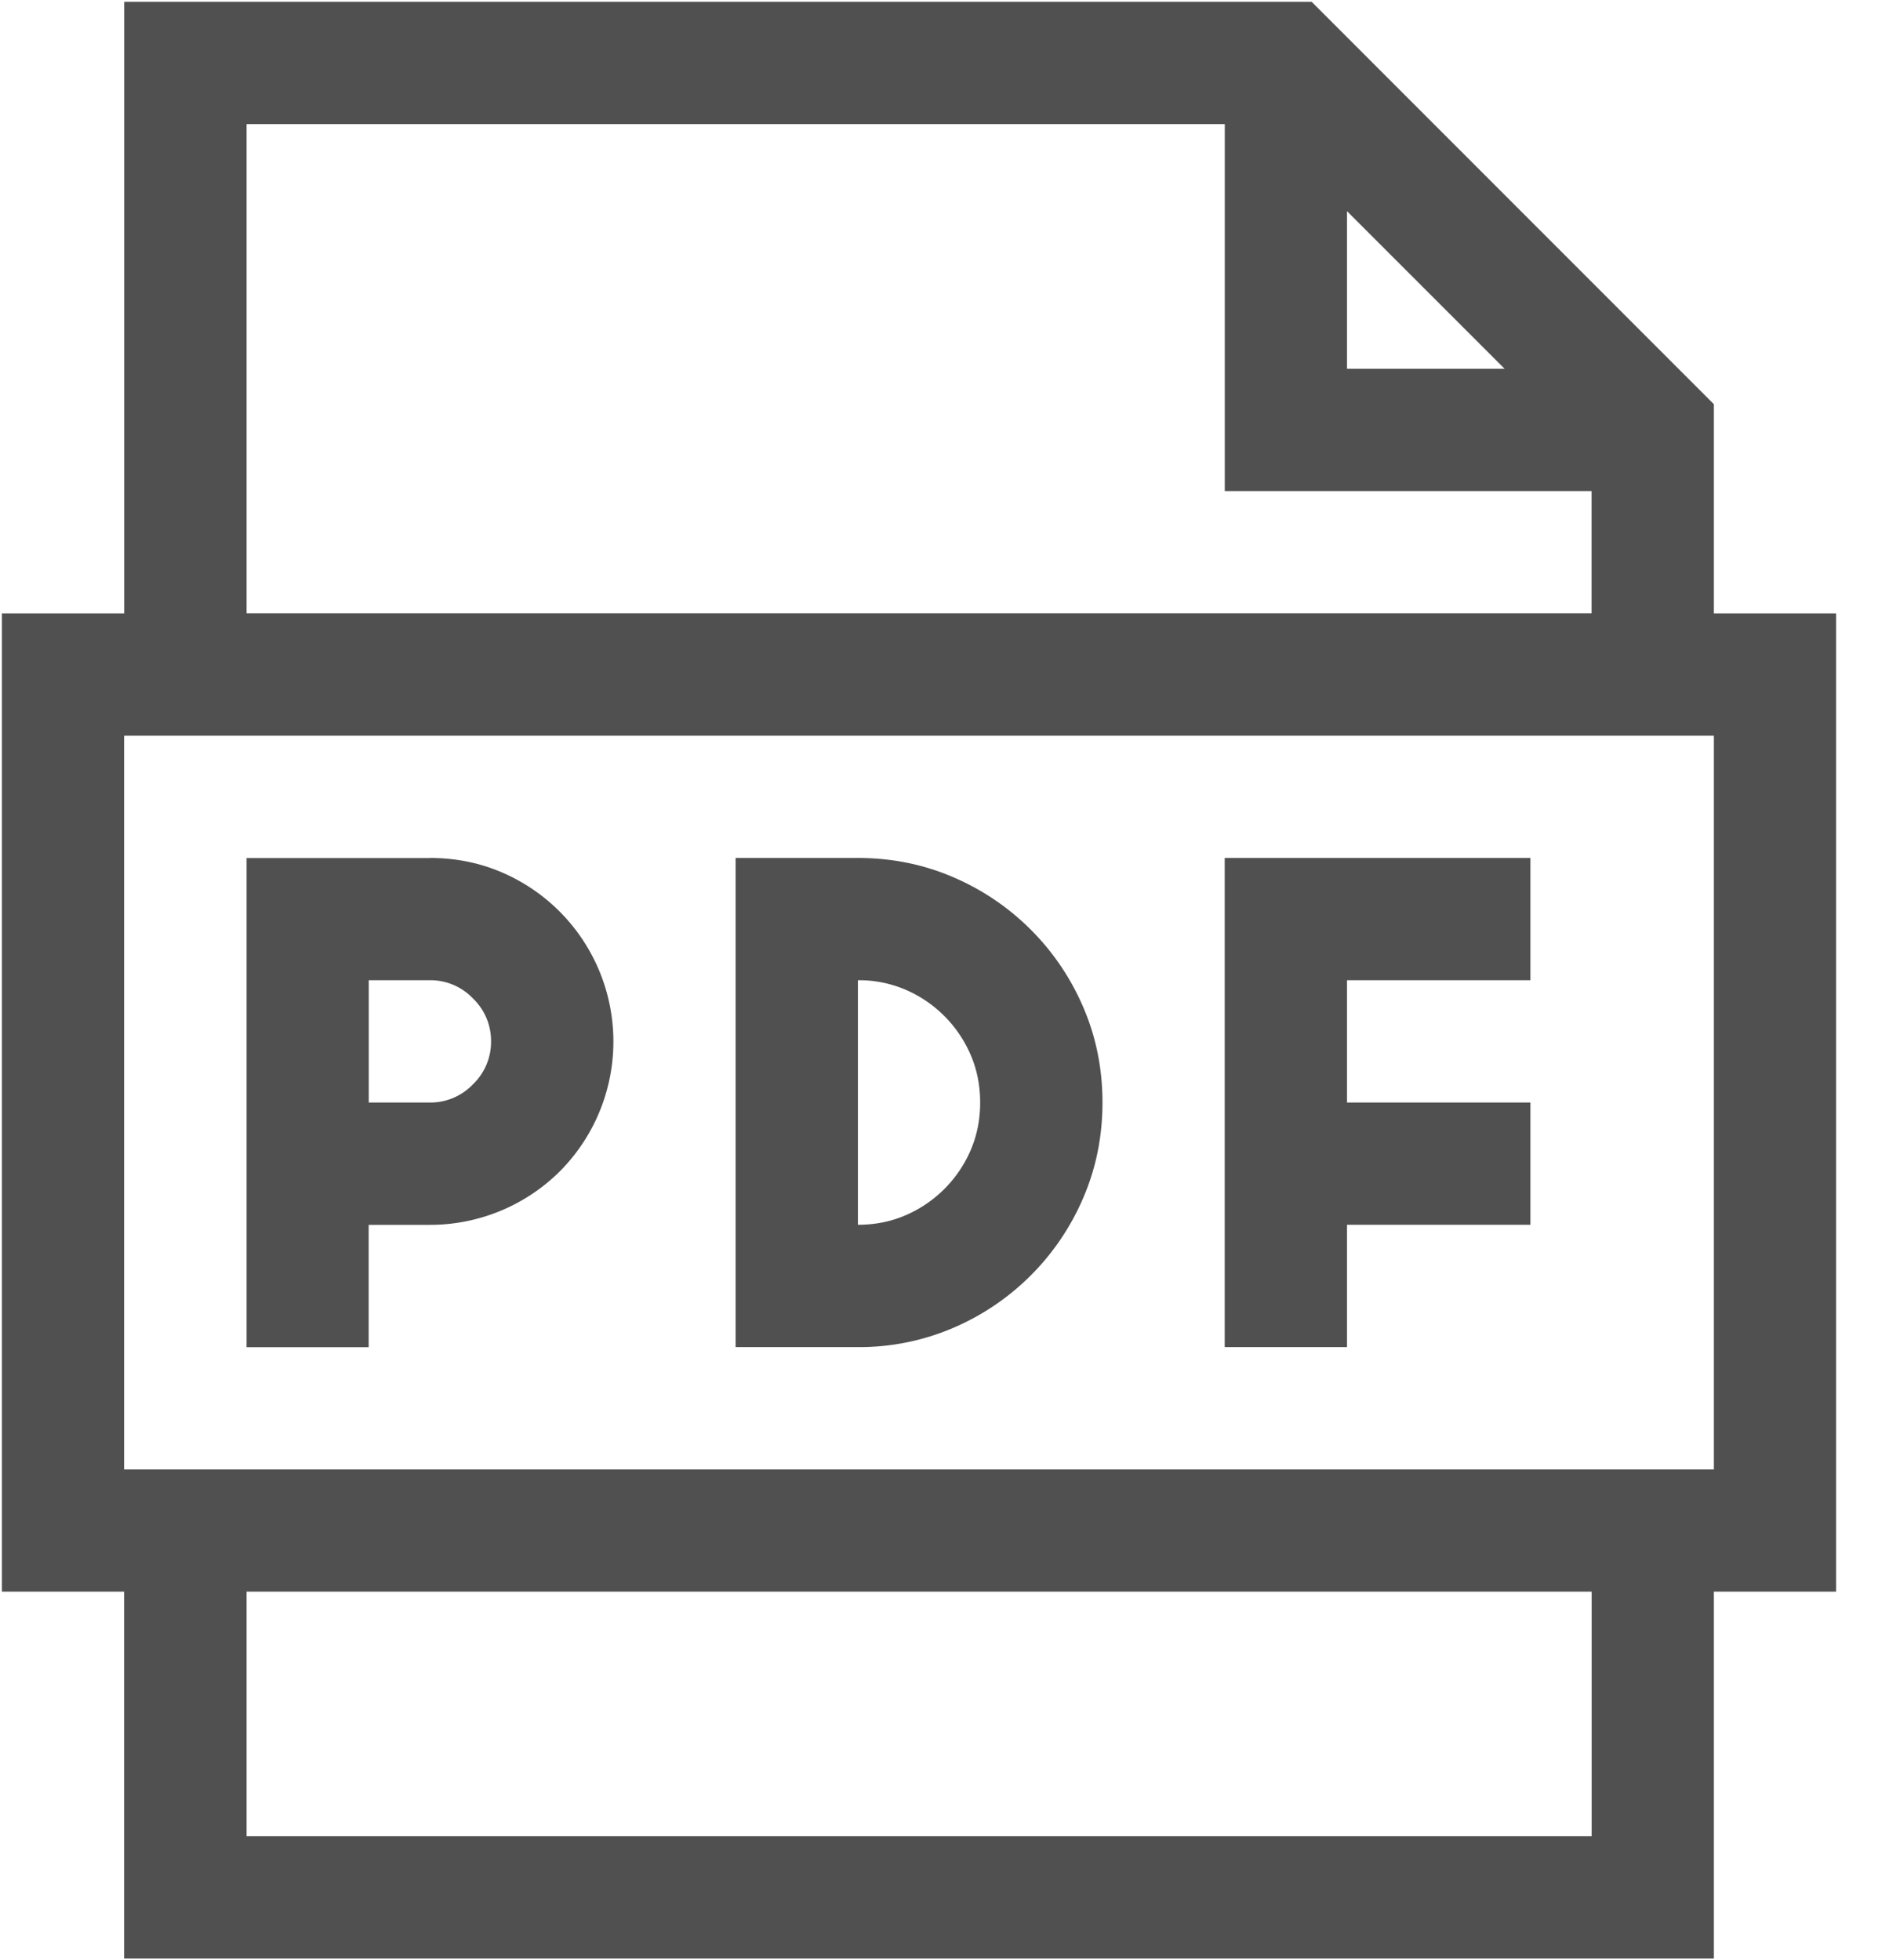 <svg xmlns="http://www.w3.org/2000/svg" viewBox="0 0 23 24"><path fill="#505050" d="M22.487 19.492H20.99v4.493H1.52v-4.493H.023V7.512h1.498V.022h14.543L20.99 4.95v2.562h1.497v11.981zm-5.99-14.976h1.93l-1.93-1.93v1.93zM3.019 7.511h16.473V6.014H15V1.52H3.02v5.99zm16.473 11.981H3.02v2.995h16.473v-2.995zM20.99 9.01H1.52v8.986h19.47V9.009zM5.265 10.507c.312 0 .605.058.878.175a2.254 2.254 0 01.714 3.662A2.254 2.254 0 015.264 15h-.749v1.498H3.02v-5.99h2.246zm0 2.995a.72.72 0 00.527-.223.72.72 0 00.222-.526.72.72 0 00-.223-.527.72.72 0 00-.526-.222h-.749v1.498h.749zm5.242-2.995c.413 0 .801.078 1.164.234a3.025 3.025 0 011.597 1.597c.156.362.234.75.234 1.164 0 .413-.078.801-.234 1.164a3.025 3.025 0 01-1.597 1.597 2.917 2.917 0 01-1.164.234H9.009v-5.99h1.498zm0 4.492c.21 0 .405-.039.585-.117a1.522 1.522 0 00.795-.795c.078-.18.117-.375.117-.585 0-.21-.039-.406-.117-.585a1.522 1.522 0 00-.795-.796 1.451 1.451 0 00-.585-.117V15zm4.492-4.492h3.744v1.497h-2.246v1.498h2.246v1.497h-2.246v1.498h-1.498v-5.99z"/></svg>